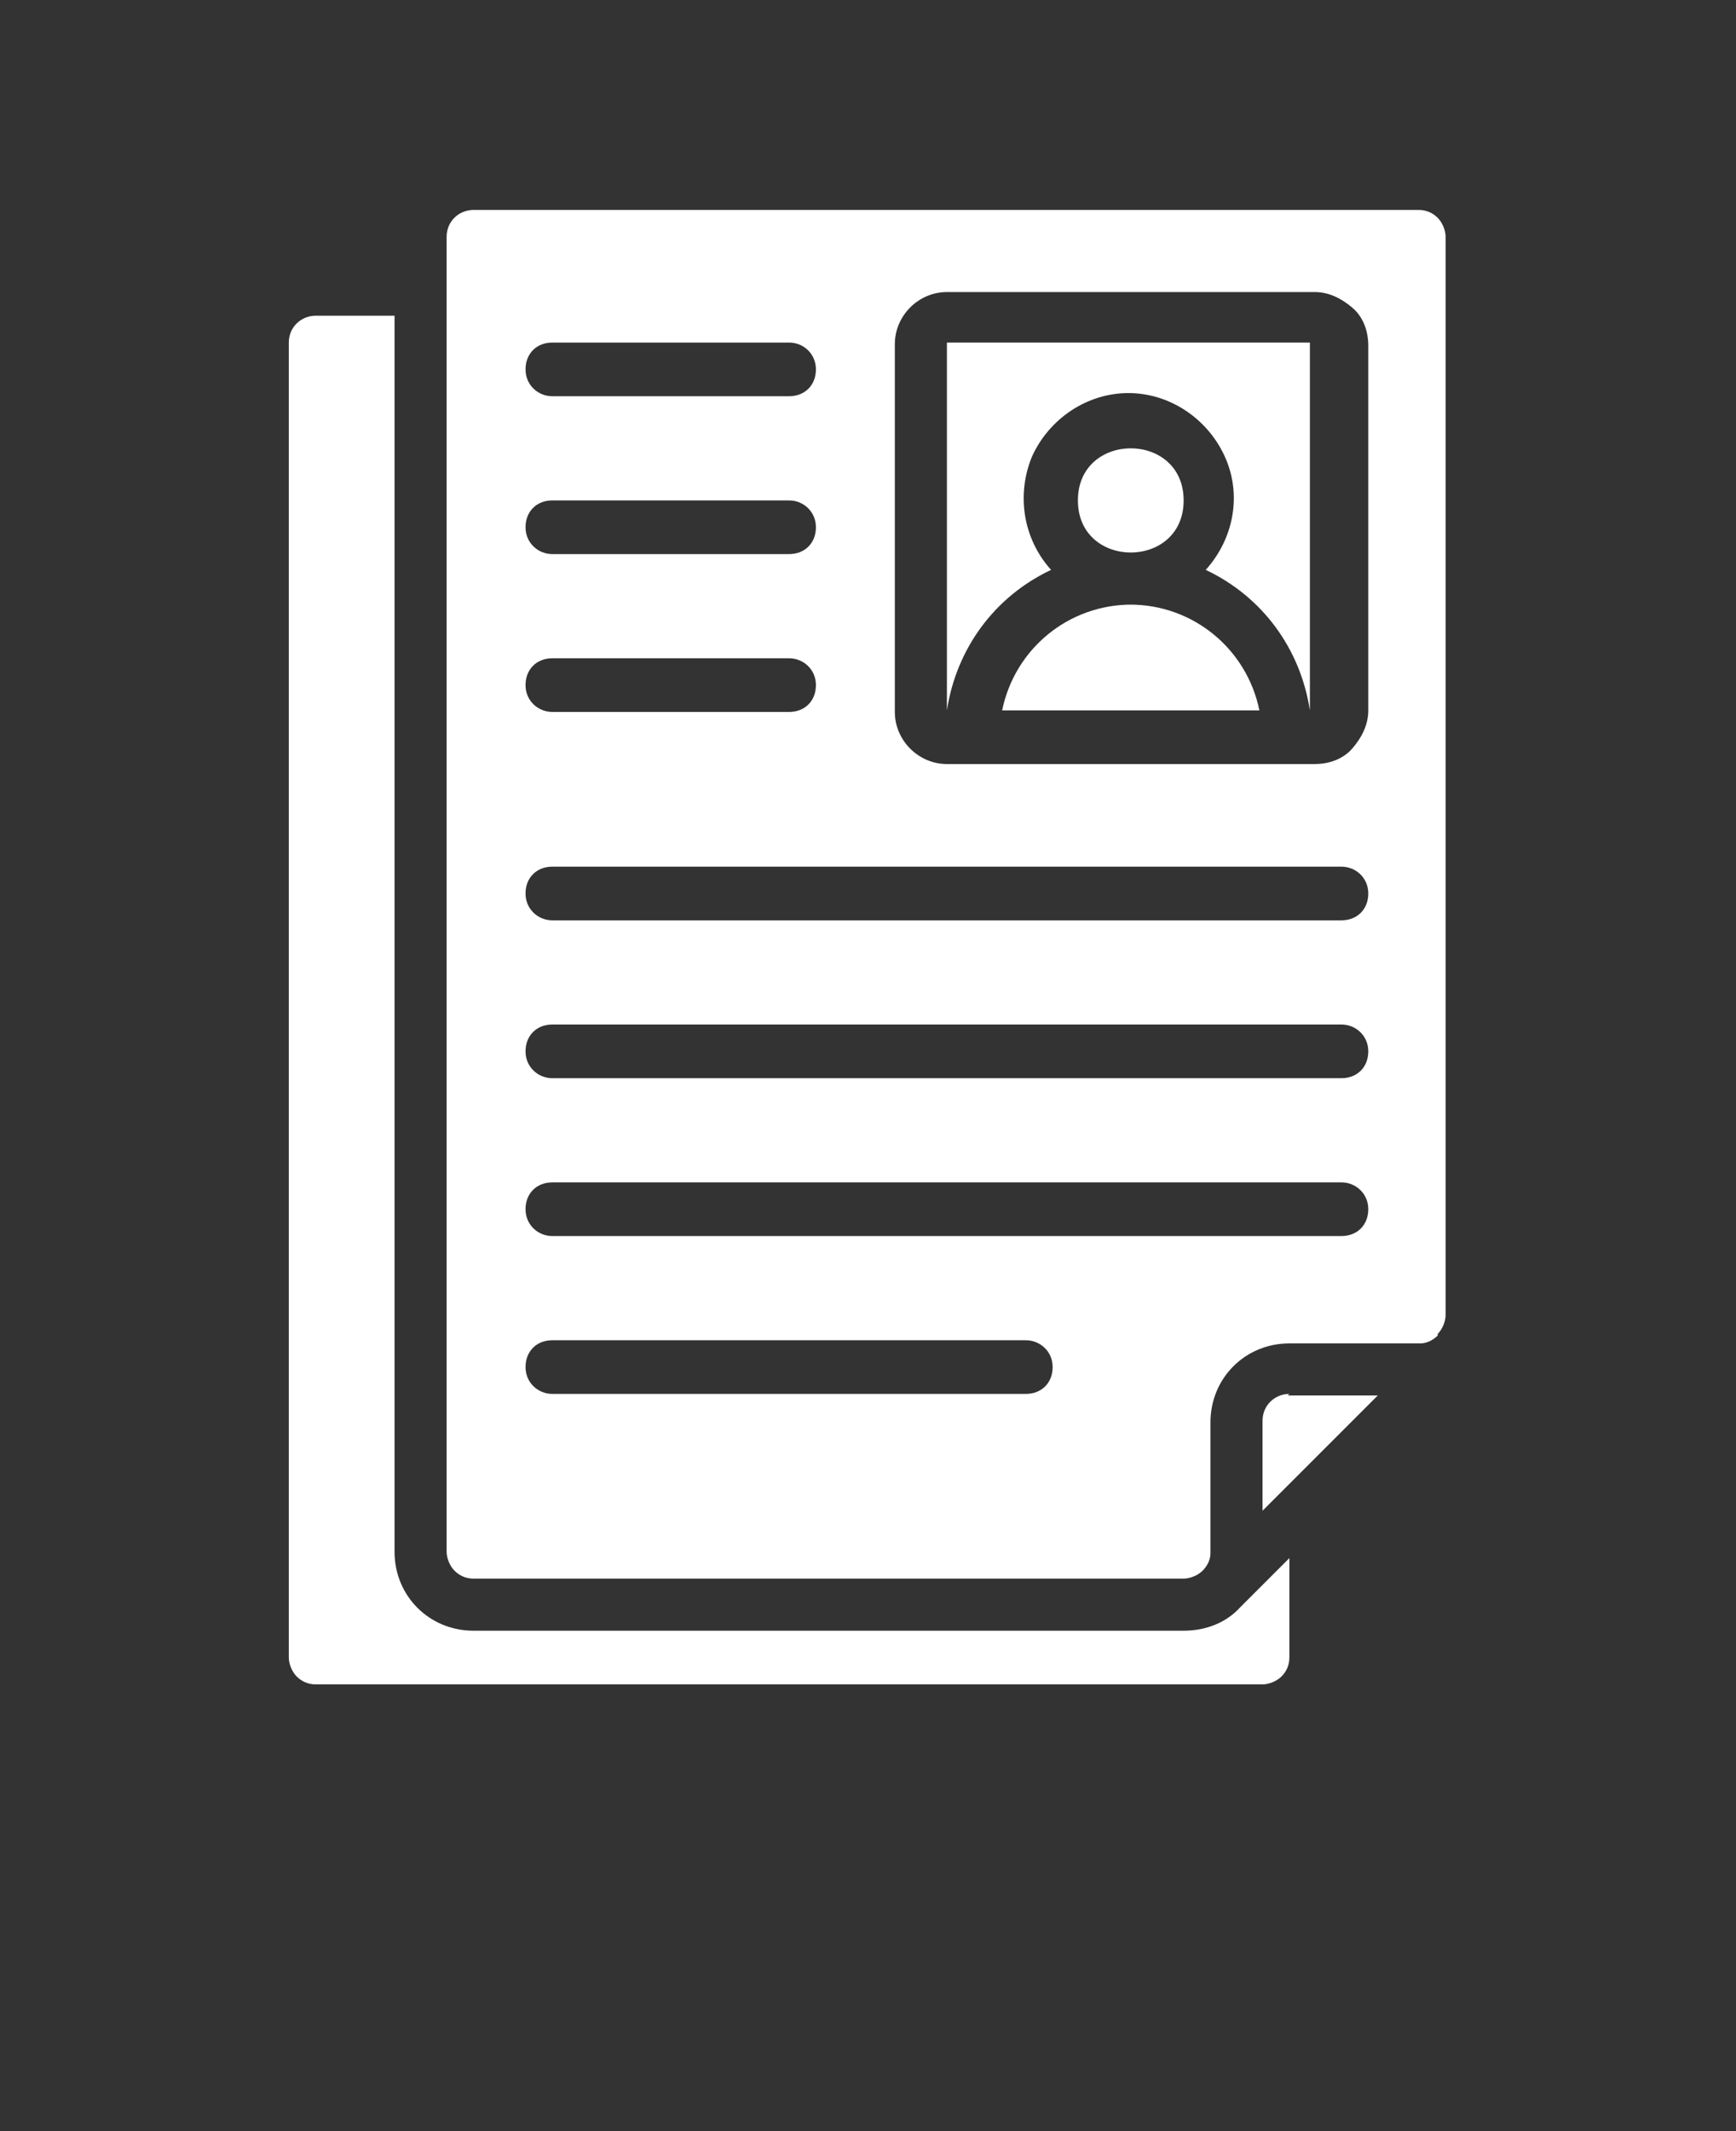 <?xml version="1.0" encoding="UTF-8"?> <svg xmlns="http://www.w3.org/2000/svg" id="Layer_1" data-name="Layer 1" version="1.1" viewBox="0 0 110 135"><rect x="0" y="0" width="110" height="135" fill="#333333" stroke="none"/><defs><style> .cls-1 { fill: #fff; stroke-width: 0px; } </style></defs><path class="cls-1" d="M20,20c-.9,0-1.7.7-1.7,1.7v83.3c0,.4.2.9.5,1.2s.7.5,1.2.5h60c.4,0,.9-.2,1.2-.5s.5-.7.5-1.2v-6.3l-3.1,3.1c-.9,1-2.2,1.5-3.6,1.5H30c-2.8,0-5-2.2-5-5V20h-5Z"></path><path class="cls-1" d="M60,21.7v23.3h0c.6-3.9,3-7.2,6.6-8.9-1.8-2-2.2-4.8-1.2-7.2,1.1-2.4,3.5-4,6.1-4s5,1.6,6.1,4,.6,5.2-1.2,7.2c3.6,1.7,6,5,6.6,8.9h0v-23.3h-23.3.1Z"></path><path class="cls-1" d="M91.1,84.5h0c.3-.3.5-.8.5-1.2V15c0-.4-.2-.9-.5-1.2s-.7-.5-1.2-.5H30c-.9,0-1.7.7-1.7,1.7v83.3c0,.4.2.9.5,1.2s.7.5,1.2.5h45c.4,0,.9-.2,1.2-.5h0c.3-.3.5-.7.5-1.1v-8.3c0-2.8,2.2-5,5-5h8.3c.4,0,.8-.2,1.1-.5h0ZM35,21.7h15c.9,0,1.7.7,1.7,1.7s-.7,1.7-1.7,1.7h-15c-.9,0-1.7-.7-1.7-1.7s.7-1.7,1.7-1.7ZM35,31.7h15c.9,0,1.7.7,1.7,1.7s-.7,1.7-1.7,1.7h-15c-.9,0-1.7-.7-1.7-1.7s.7-1.7,1.7-1.7ZM35,41.7h15c.9,0,1.7.7,1.7,1.7s-.7,1.7-1.7,1.7h-15c-.9,0-1.7-.7-1.7-1.7s.7-1.7,1.7-1.7ZM65,88.3h-30c-.9,0-1.7-.7-1.7-1.7s.7-1.7,1.7-1.7h30c.9,0,1.7.7,1.7,1.7s-.7,1.7-1.7,1.7ZM85,78.3h-50c-.9,0-1.7-.7-1.7-1.7s.7-1.7,1.7-1.7h50c.9,0,1.7.7,1.7,1.7s-.7,1.7-1.7,1.7ZM85,68.3h-50c-.9,0-1.7-.7-1.7-1.7s.7-1.7,1.7-1.7h50c.9,0,1.7.7,1.7,1.7s-.7,1.7-1.7,1.7ZM85,58.3h-50c-.9,0-1.7-.7-1.7-1.7s.7-1.7,1.7-1.7h50c.9,0,1.7.7,1.7,1.7s-.7,1.7-1.7,1.7ZM86.7,45c0,.9-.4,1.7-1,2.4s-1.5,1-2.4,1h-23.3c-1.8,0-3.3-1.5-3.3-3.3v-23.3c0-1.8,1.5-3.3,3.3-3.3h23.3c.9,0,1.7.4,2.4,1s1,1.5,1,2.4v23.3-.2Z"></path><path class="cls-1" d="M75,31.7c0,4.4-6.7,4.4-6.7,0s6.7-4.4,6.7,0"></path><path class="cls-1" d="M71.7,38.3c-4,0-7.4,2.8-8.2,6.7h16.3c-.8-3.9-4.2-6.7-8.2-6.7h0Z"></path><path class="cls-1" d="M81.7,88.3c-.9,0-1.7.7-1.7,1.7v5.7l7.3-7.3h-5.7,0Z"></path></svg> 